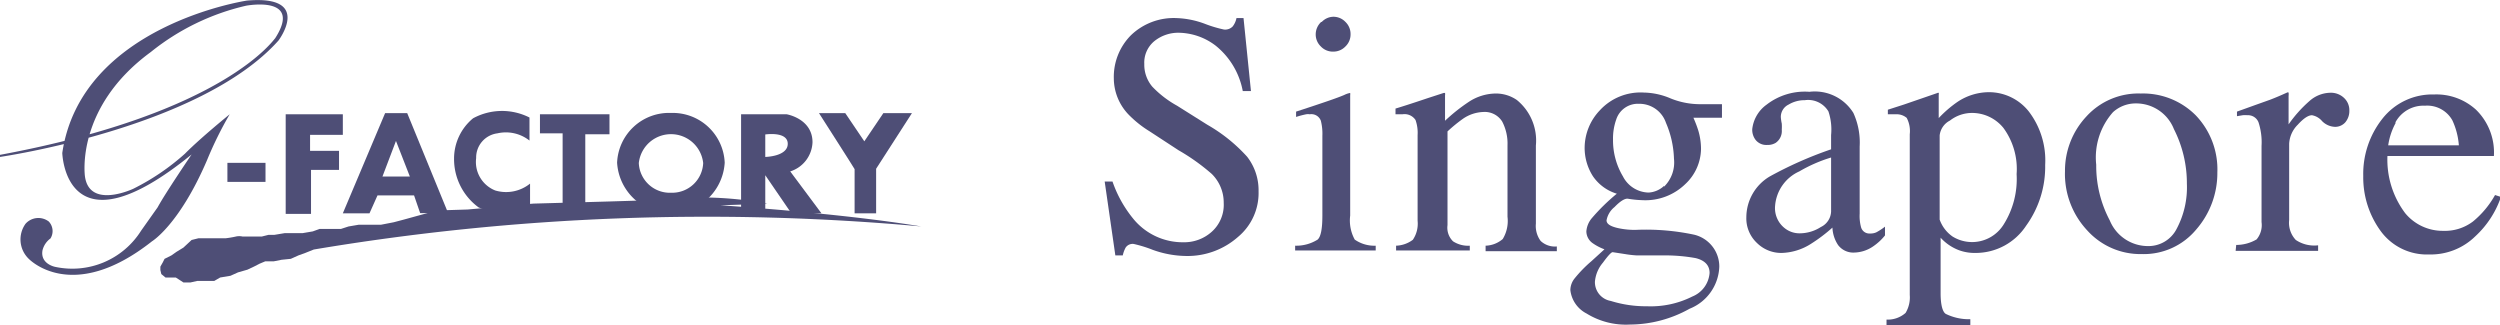 <svg xmlns="http://www.w3.org/2000/svg" viewBox="0 0 131.26 17.07"><defs><style>.cls-1{fill:#4e4e76;}</style></defs><g id="レイヤー_2" data-name="レイヤー 2"><g id="レイヤー_1-2" data-name="レイヤー 1"><path class="cls-1" d="M8.47,14.39l.22.18.54,0,.14.09.26.17H10l.36-.08h.89l.31-.18.54-.09.4-.18.49-.14.36-.17.27-.14.31-.13.45,0,.4-.08.49-.05.4-.18.36-.13.45-.18a124.52,124.52,0,0,1,31.89-1.21c-4.29-.71-10.54-1.11-10.54-1.11l2.46-.09a19.19,19.19,0,0,0-3.13-.32c-.76.09-5.94.23-5.94.23L28,10.69,24.55,11l-1.61.05-1.74.48-.53.14L20,11.8H19.5l-.67,0-.53.09-.4.13-.54,0h-.58l-.36.13-.53.09h-.5l-.44,0-.54.09-.31,0-.36.09h-1a.8.8,0,0,0-.36,0,5.26,5.26,0,0,1-.53.09H11l-.58,0-.36.09L9.63,13l-.36.22L9,13.41l-.36.18-.09.18L8.42,14l0,.18Z"/><path class="cls-1" d="M11.94,8.55v1h2v-1Z"/><path class="cls-1" d="M15,6v5.23h1.33V8.92H17.8v-1H16.28V7.08H18V6Z"/><path class="cls-1" d="M24.84,6.21a2.74,2.74,0,0,0-1,2.12,3.14,3.14,0,0,0,1.29,2.56,4,4,0,0,0,2.7.12h0V9.64l0,0A2,2,0,0,1,26,10,1.61,1.61,0,0,1,25,8.3,1.28,1.28,0,0,1,26.12,7a2,2,0,0,1,1.68.38l0,0V6.17h0A3.19,3.19,0,0,0,24.84,6.21Z"/><path class="cls-1" d="M28.35,6v1h1.19v4.11h1.19V7.05H32V6Z"/><path class="cls-1" d="M46.38,5.94l-1,1.48-1-1.48H43s1.87,2.92,1.87,2.94V11.2H46V8.86l1.88-2.92Z"/><path class="cls-1" d="M21.38,5.94H20.22L18,11.2H19.4l.42-.94h1.92s.32.93.32.93h1.47Zm-1.3,3.33.71-1.87.73,1.87Z"/><path class="cls-1" d="M35.23,5.93A2.73,2.73,0,0,0,32.4,8.54a2.83,2.83,0,0,0,5.65,0A2.73,2.73,0,0,0,35.23,5.93Zm0,4.19a1.63,1.63,0,0,1-1.69-1.56,1.7,1.7,0,0,1,3.38,0A1.63,1.63,0,0,1,35.25,10.12Z"/><path class="cls-1" d="M41.49,9a1.67,1.67,0,0,0,1.17-1.53C42.66,6.23,41.31,6,41.3,6H38.91V11.2h1.27v-2l1.37,2h1.58Zm-1.31-.71V7.06s1.18-.18,1.18.49S40.18,8.24,40.18,8.24Z"/><path class="cls-1" d="M0,8.13l0,.11S10.51,6.73,14.62,2.13c0,0,1.82-2.4-1.65-2.1,0,0-8.71,1.29-9.7,8,0,0,.14,5.49,6.79.08,0,0-1.4,2.06-1.78,2.77l-.87,1.23a4.27,4.27,0,0,1-4.52,1.9s-.78-.15-.66-.86a1.09,1.09,0,0,1,.42-.63.73.73,0,0,0-.09-.89.9.9,0,0,0-1.22.12,1.41,1.41,0,0,0,.15,1.82s2.26,2.44,6.49-.9c0,0,1.43-.86,2.89-4.26A19.23,19.23,0,0,1,12.06,6S10.54,7.23,9.71,8.07A12.19,12.19,0,0,1,7,9.91S4.7,11,4.46,9.26c0,0-.53-3.61,3.46-6.53a12.41,12.41,0,0,1,5-2.43s3-.57,1.52,1.72C14.41,2,11.9,5.92,0,8.13Z"/><path class="cls-1" d="M58.41,9.53a6.34,6.34,0,0,0,1.07,1.93,3.35,3.35,0,0,0,2.66,1.26,2.16,2.16,0,0,0,1.48-.55,1.9,1.9,0,0,0,.63-1.52,2.11,2.11,0,0,0-.63-1.52,10.78,10.78,0,0,0-1.74-1.24l-1.53-1A5.66,5.66,0,0,1,59.24,6a2.76,2.76,0,0,1-.76-1.88,3.1,3.1,0,0,1,.9-2.27,3.24,3.24,0,0,1,2.4-.9,4.67,4.67,0,0,1,1.48.3,6.54,6.54,0,0,0,1,.3.55.55,0,0,0,.46-.16,1.06,1.06,0,0,0,.2-.44h.37l.39,3.83h-.43A4,4,0,0,0,63.83,2.4a3.26,3.26,0,0,0-1.92-.68,2,2,0,0,0-1.29.43,1.46,1.46,0,0,0-.54,1.21,1.78,1.78,0,0,0,.42,1.19,5.39,5.39,0,0,0,1.3,1l1.59,1a8.47,8.47,0,0,1,2.09,1.68,2.87,2.87,0,0,1,.6,1.82A3,3,0,0,1,65,12.44a4,4,0,0,1-2.73,1,5.31,5.31,0,0,1-1.74-.32,6.67,6.67,0,0,0-1-.31.44.44,0,0,0-.43.19,1.56,1.56,0,0,0-.15.41h-.39L58,9.53Z"/><path class="cls-1" d="M68,12.9a2.1,2.1,0,0,0,1.18-.32c.17-.15.25-.57.25-1.26V7.13a2.77,2.77,0,0,0-.08-.79A.53.53,0,0,0,68.77,6a.58.58,0,0,0-.19,0,4.79,4.79,0,0,0-.53.14V5.86l.37-.12c1-.33,1.75-.58,2.15-.75a1.16,1.16,0,0,1,.32-.11.57.57,0,0,1,0,.13v6.31a2.08,2.08,0,0,0,.24,1.26,1.8,1.8,0,0,0,1.1.32v.25H68Zm1.4-11.75A.86.86,0,0,1,70,.88a.87.87,0,0,1,.64.27.88.88,0,0,1,.27.65.87.87,0,0,1-.27.64.87.87,0,0,1-.64.27.86.86,0,0,1-.65-.27.87.87,0,0,1-.27-.64A.89.89,0,0,1,69.37,1.15Z"/><path class="cls-1" d="M73.3,12.9a1.55,1.55,0,0,0,.88-.31,1.51,1.51,0,0,0,.25-1V7.09a2,2,0,0,0-.11-.79A.69.69,0,0,0,73.64,6h-.17l-.2,0V5.7c.24-.07.81-.25,1.7-.55l.83-.27s.06,0,.07,0a.39.39,0,0,1,0,.13V6.34a9.34,9.34,0,0,1,1.26-1,2.62,2.62,0,0,1,1.42-.43,1.93,1.93,0,0,1,1.09.34,2.74,2.74,0,0,1,1,2.39v4.1a1.32,1.32,0,0,0,.25.91,1.09,1.09,0,0,0,.85.29v.25H78V12.9a1.45,1.45,0,0,0,.9-.35,1.83,1.83,0,0,0,.25-1.17V7.63a2.49,2.49,0,0,0-.28-1.25,1.08,1.08,0,0,0-1-.5,2,2,0,0,0-1.05.35A7.91,7.91,0,0,0,76,6.9v4.92a1,1,0,0,0,.29.85,1.45,1.45,0,0,0,.88.23v.25H73.3Z"/><path class="cls-1" d="M83.64,9.26a2.76,2.76,0,0,1-.44-1.52A2.87,2.87,0,0,1,84,5.79a2.9,2.9,0,0,1,2.31-.93,3.72,3.72,0,0,1,1.41.31,4.12,4.12,0,0,0,1.49.3h.56l.54,0h.1v.71H88.91a6.4,6.4,0,0,1,.25.65,3.41,3.41,0,0,1,.15,1,2.57,2.57,0,0,1-.83,1.84,3,3,0,0,1-2.24.84,5.48,5.48,0,0,1-.79-.08c-.17,0-.4.15-.68.44a1.16,1.16,0,0,0-.42.7c0,.19.21.32.62.41a4.13,4.13,0,0,0,.89.09,12.2,12.2,0,0,1,3.08.25A1.72,1.72,0,0,1,90.27,14a2.47,2.47,0,0,1-1.56,2.21,6.47,6.47,0,0,1-3.13.83,3.93,3.93,0,0,1-2.28-.58,1.58,1.58,0,0,1-.85-1.23,1,1,0,0,1,.23-.62,6.77,6.77,0,0,1,.88-.9l.57-.52.11-.1a2.7,2.7,0,0,1-.6-.31.77.77,0,0,1-.35-.63,1.22,1.22,0,0,1,.3-.71,10.49,10.49,0,0,1,1.3-1.27A2.33,2.33,0,0,1,83.64,9.26Zm.93,6.54a6.19,6.19,0,0,0,1.91.28,4.84,4.84,0,0,0,2.37-.51,1.45,1.45,0,0,0,.91-1.24c0-.39-.24-.66-.74-.78a9.13,9.13,0,0,0-1.73-.14l-.69,0-.66,0a5.47,5.47,0,0,1-.62-.07l-.65-.1c-.07,0-.24.18-.51.55a1.77,1.77,0,0,0-.42,1A1,1,0,0,0,84.57,15.8Zm2.8-6a1.78,1.78,0,0,0,.52-1.47,5.11,5.11,0,0,0-.42-1.88,1.47,1.47,0,0,0-1.42-1,1.19,1.19,0,0,0-1.19.82,3,3,0,0,0-.17,1.06,3.69,3.69,0,0,0,.52,1.93,1.55,1.55,0,0,0,1.35.85A1.29,1.29,0,0,0,87.37,9.76Z"/><path class="cls-1" d="M92.91,9.27a20.2,20.2,0,0,1,3.23-1.43V7.09A3,3,0,0,0,96,5.85a1.24,1.24,0,0,0-1.24-.59,1.62,1.62,0,0,0-.85.23.72.72,0,0,0-.41.65,2.36,2.36,0,0,0,.05.35,2.3,2.3,0,0,1,0,.32.75.75,0,0,1-.32.69.8.8,0,0,1-.44.11.72.72,0,0,1-.61-.26A.87.87,0,0,1,92,6.78a1.83,1.83,0,0,1,.76-1.29A3.27,3.27,0,0,1,95,4.82a2.38,2.38,0,0,1,2.31,1.11,3.74,3.74,0,0,1,.33,1.76v3.53a2.24,2.24,0,0,0,.07.7.45.45,0,0,0,.47.34.75.75,0,0,0,.33-.06,3.22,3.22,0,0,0,.46-.3v.46a2.84,2.84,0,0,1-.6.56,1.82,1.82,0,0,1-1,.34,1,1,0,0,1-.86-.39,1.77,1.77,0,0,1-.3-.92,8.47,8.47,0,0,1-1.14.86,3,3,0,0,1-1.52.47,1.81,1.81,0,0,1-1.31-.53,1.77,1.77,0,0,1-.55-1.35A2.5,2.5,0,0,1,92.91,9.27Zm3.23-1A7.76,7.76,0,0,0,94.47,9,2.16,2.16,0,0,0,93.2,10.8,1.34,1.34,0,0,0,93.73,12a1.24,1.24,0,0,0,.76.25,2.05,2.05,0,0,0,1.11-.33.94.94,0,0,0,.54-.82Z"/><path class="cls-1" d="M99.05,16.78a1.41,1.41,0,0,0,1-.35,1.57,1.57,0,0,0,.22-.94V7.05a1.49,1.49,0,0,0-.16-.86A.81.81,0,0,0,99.55,6h-.18l-.25,0V5.76l.84-.27,1.77-.61a.05.05,0,0,1,.06,0,.15.15,0,0,1,0,.09V6.2a6.11,6.11,0,0,1,1-.86,3,3,0,0,1,1.63-.5,2.67,2.67,0,0,1,2.09,1,4.23,4.23,0,0,1,.87,2.82,5.28,5.28,0,0,1-1,3.19,3.17,3.17,0,0,1-2.64,1.43,2.41,2.41,0,0,1-.85-.13,2.48,2.48,0,0,1-1-.67V15.4c0,.59.1,1,.29,1.09a2.77,2.77,0,0,0,1.27.27v.31H99.05Zm3.47-4.36a1.95,1.95,0,0,0,2.69-.65,4.47,4.47,0,0,0,.67-2.63,3.64,3.64,0,0,0-.69-2.42,2.12,2.12,0,0,0-1.63-.79,1.89,1.89,0,0,0-1.18.4,1,1,0,0,0-.54.78v4.42A1.82,1.82,0,0,0,102.52,12.42Z"/><path class="cls-1" d="M109.54,6.12a3.69,3.69,0,0,1,2.86-1.21,3.9,3.9,0,0,1,2.88,1.14,4.1,4.1,0,0,1,1.14,3,4.51,4.51,0,0,1-1.11,3,3.58,3.58,0,0,1-2.86,1.29,3.76,3.76,0,0,1-2.86-1.24,4.34,4.34,0,0,1-1.17-3.11A4.16,4.16,0,0,1,109.54,6.12Zm1.4-.23a3.58,3.58,0,0,0-.88,2.76,6.12,6.12,0,0,0,.71,2.92,2.17,2.17,0,0,0,2,1.35,1.66,1.66,0,0,0,1.51-.9,4.63,4.63,0,0,0,.54-2.38,6.27,6.27,0,0,0-.68-2.86,2.13,2.13,0,0,0-2-1.35A1.77,1.77,0,0,0,110.94,5.89Z"/><path class="cls-1" d="M117.41,12.86a2.12,2.12,0,0,0,1.07-.29,1.17,1.17,0,0,0,.26-.91v-4a3.35,3.35,0,0,0-.16-1.24.59.59,0,0,0-.59-.37,1.15,1.15,0,0,0-.24,0l-.3.05V5.86l1-.36.73-.26c.29-.11.59-.24.9-.38a.08.08,0,0,1,.08,0,.77.77,0,0,1,0,.18V6.53a6.79,6.79,0,0,1,1.09-1.22,1.69,1.69,0,0,1,1.09-.44,1,1,0,0,1,.73.27.88.88,0,0,1,.28.67.92.92,0,0,1-.21.61.71.71,0,0,1-.54.24,1,1,0,0,1-.68-.3.91.91,0,0,0-.53-.31c-.2,0-.45.17-.75.5a1.51,1.51,0,0,0-.45,1v4a1.31,1.31,0,0,0,.35,1.05,1.74,1.74,0,0,0,1.17.28v.29h-4.33Z"/><path class="cls-1" d="M130,5.76a3.14,3.14,0,0,1,.94,2.43h-5.59a4.68,4.68,0,0,0,.93,3,2.55,2.55,0,0,0,2,.93,2.44,2.44,0,0,0,1.56-.49A4.86,4.86,0,0,0,131,10.24l.31.1a5,5,0,0,1-1.35,2.07,3.34,3.34,0,0,1-2.42.95,3,3,0,0,1-2.56-1.25,4.78,4.78,0,0,1-.9-2.87,4.67,4.67,0,0,1,1-3,3.33,3.33,0,0,1,2.72-1.28A3.09,3.09,0,0,1,130,5.76Zm-4.21.68a3.53,3.53,0,0,0-.4,1.19h3.71a3.77,3.77,0,0,0-.34-1.31,1.51,1.51,0,0,0-1.44-.77A1.67,1.67,0,0,0,125.76,6.44Z"/></g></g></svg>
